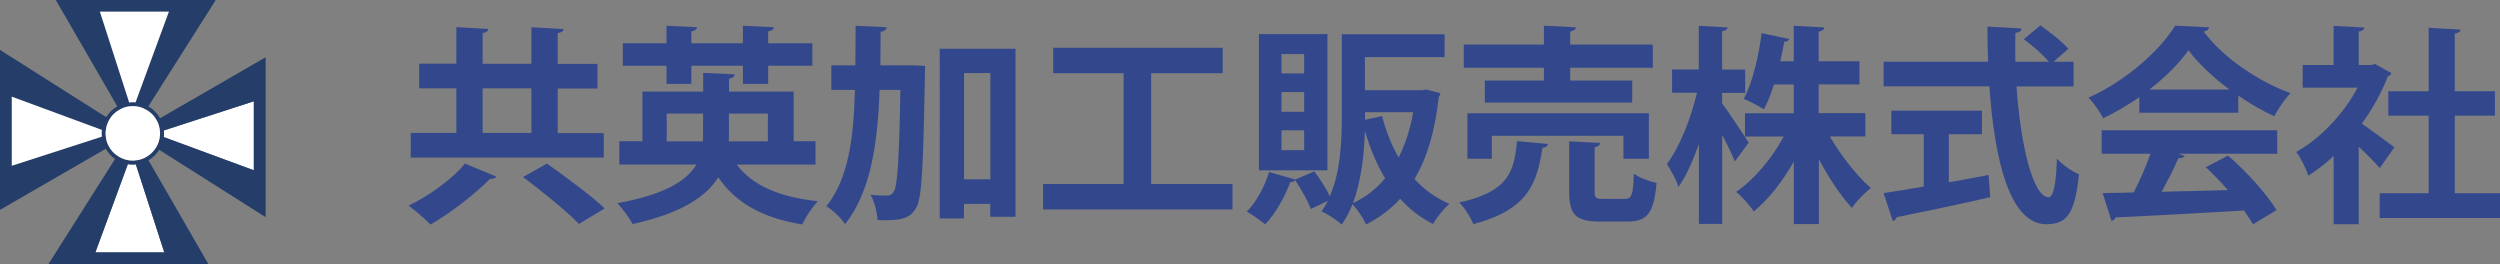 <?xml version="1.0" encoding="iso-8859-1"?>
<!-- Generator: Adobe Illustrator 25.4.5, SVG Export Plug-In . SVG Version: 6.00 Build 0)  -->
<svg version="1.1" id="&#x30EC;&#x30A4;&#x30E4;&#x30FC;_1"
	 xmlns="http://www.w3.org/2000/svg" xmlns:xlink="http://www.w3.org/1999/xlink" x="0px" y="0px" viewBox="0 0 241.48 25.51"
	 style="enable-background:new 0 0 241.48 25.51;" xml:space="preserve">
<rect x="0" y="0" width="241.48" height="25.51" fill="#808080" stroke="none"/>
<g>
	<path style="fill:#33488C;" d="M47.94,17.06c-0.08,0.16-0.3,0.24-0.59,0.2c-1.38,1.4-3.72,3.25-5.77,4.43
		c-0.55-0.57-1.5-1.38-2.11-1.83c2.03-0.97,4.35-2.68,5.44-4.06L47.94,17.06z M58.32,12.84v2.38H39.67v-2.38h4.41V8.53h-3.59V6.15
		h3.59V2.62l3.09,0.18c-0.02,0.2-0.16,0.32-0.55,0.39v2.97h4.71V2.63l3.11,0.18c-0.02,0.2-0.18,0.32-0.57,0.39v2.97h3.84v2.38h-3.84
		v4.31h4.45V12.84z M46.62,8.53v4.31h4.71V8.53H46.62z M55.92,21.63c-1.14-1.2-3.59-3.17-5.4-4.53l2.31-1.3
		c1.73,1.24,4.29,3.09,5.58,4.33L55.92,21.63z"/>
	<path style="fill:#33488C;" d="M78.76,15.9h-7.6c1.52,2.01,4.12,3.15,7.84,3.53c-0.53,0.55-1.2,1.56-1.52,2.25
		c-3.82-0.63-6.38-2.05-8.1-4.55c-1.2,1.91-3.63,3.49-8.27,4.51c-0.28-0.51-0.95-1.48-1.48-2.01c4.61-0.85,6.7-2.17,7.64-3.74h-7.45
		v-2.25h2.23V8.85h5.87V7.04l3.05,0.14c-0.02,0.2-0.16,0.35-0.55,0.43v1.24h6.24v4.79h2.11v2.26H78.76z M64.38,8.1V6.35h-4.22V4.18
		h4.22V2.49l2.95,0.14c-0.02,0.2-0.18,0.32-0.55,0.41v1.14h4.98V2.49l2.99,0.14c-0.02,0.22-0.18,0.32-0.55,0.41v1.14h4.27v2.17H74.2
		V8.1h-2.44V6.35h-4.98V8.1H64.38L64.38,8.1z M64.4,13.65h3.49c0.02-0.18,0.02-0.39,0.02-0.57v-2.11H64.4V13.65L64.4,13.65z
		 M74.17,10.97h-3.76v2.13c0,0.18,0,0.37-0.02,0.55h3.78V10.97z"/>
	<path style="fill:#33488C;" d="M87.53,6.32l0.55-0.02l1.28,0.06c0,0.2,0,0.53-0.02,0.81c-0.16,8.9-0.28,12.04-0.87,12.96
		c-0.43,0.65-0.87,1.14-2.82,1.14c-0.28,0-0.59,0-0.89-0.02c-0.04-0.71-0.28-1.75-0.67-2.44c0.67,0.08,1.26,0.08,1.62,0.08
		c0.28,0,0.45-0.1,0.63-0.39c0.34-0.55,0.51-2.97,0.63-9.81h-2.01c-0.18,5.26-0.87,9.85-3.33,12.96c-0.39-0.59-1.2-1.36-1.81-1.73
		c2.11-2.62,2.64-6.5,2.76-11.23H80.3V6.31h2.32c0.02-1.22,0.02-2.5,0.02-3.82l3.01,0.14c-0.04,0.24-0.22,0.39-0.59,0.45
		c0,1.1-0.02,2.17-0.02,3.23h2.49C87.53,6.31,87.53,6.32,87.53,6.32z M90.78,4.71h7.31v16.23h-2.44V19.7h-2.54v1.4h-2.34V4.71H90.78
		z M93.12,17.32h2.54V7.06h-2.54V17.32z"/>
	<path style="fill:#33488C;" d="M111.19,17.77h7.86v2.46h-18.3v-2.46h7.78V7.07h-6.8V4.61h16.37v2.46h-6.91V17.77z"/>
	<path style="fill:#33488C;" d="M137.79,8.65L139.13,9c-0.02,0.16-0.08,0.26-0.16,0.37c-0.35,3.27-1.12,5.87-2.34,7.92
		c0.93,1.02,2.05,1.83,3.37,2.4c-0.53,0.45-1.24,1.32-1.58,1.95c-1.24-0.63-2.27-1.44-3.17-2.44c-0.93,1.02-2.03,1.83-3.29,2.48
		c-0.26-0.59-0.85-1.46-1.32-1.95c-0.28,0.71-0.63,1.38-1.04,1.97c-0.41-0.41-1.38-1.04-1.95-1.28c0.22-0.33,0.43-0.65,0.61-1.02
		l-1.65,0.79c-0.26-0.73-0.91-1.91-1.5-2.78c-0.1,0.12-0.26,0.18-0.47,0.16c-0.53,1.44-1.44,3.07-2.44,4.1
		c-0.43-0.37-1.24-0.93-1.77-1.24c0.91-0.89,1.73-2.4,2.15-3.82l2.54,0.73l1.83-0.79c0.55,0.73,1.16,1.67,1.5,2.4
		c1.06-2.42,1.16-5.42,1.16-7.84v-7.8h9.93v2.21h-7.7v3.19h5.52L137.79,8.65z M128.22,3.29v13.16h-6.62V3.29H128.22z M125.97,7.09
		V5.22h-2.19v1.87C123.78,7.09,125.97,7.09,125.97,7.09z M125.97,10.8V8.89h-2.19v1.91H125.97z M125.97,14.5v-1.91h-2.19v1.91
		H125.97z M131.84,12.71c-0.08,2.23-0.35,4.77-1.16,6.91c1.2-0.55,2.23-1.34,3.11-2.4c-0.81-1.32-1.42-2.82-1.93-4.51
		C131.86,12.71,131.84,12.71,131.84,12.71z M133.5,11.21c0.37,1.46,0.91,2.8,1.6,4c0.63-1.26,1.12-2.72,1.4-4.37h-4.65v0.73
		L133.5,11.21z"/>
	<path style="fill:#33488C;" d="M149.52,13.91c-0.04,0.2-0.22,0.35-0.53,0.37c-0.53,3.37-1.32,5.95-6.68,7.37
		c-0.24-0.63-0.85-1.6-1.36-2.09c4.75-1.06,5.3-2.94,5.58-5.93L149.52,13.91z M149.13,7.78V6.54h-7.74V4.31h7.74V2.48l3.09,0.16
		c-0.02,0.2-0.18,0.32-0.55,0.41v1.26h7.98v2.23h-7.98v1.24h5.99v2.13h-14.24V7.78H149.13L149.13,7.78z M159.27,15.33h-2.46v-2.21
		H144.1v2.21h-2.36v-4.39h17.53V15.33z M154.03,18.48c0,0.65,0.12,0.73,0.85,0.73h2.05c0.69,0,0.81-0.35,0.89-2.44
		c0.49,0.39,1.52,0.75,2.19,0.91c-0.26,2.95-0.91,3.72-2.84,3.72h-2.64c-2.38,0-2.96-0.71-2.96-2.9v-4.85l2.99,0.16
		c-0.02,0.2-0.16,0.33-0.53,0.41L154.03,18.48L154.03,18.48z"/>
	<path style="fill:#33488C;" d="M166.35,9.99c0.57,0.75,2.19,3.21,2.56,3.78l-1.34,1.83c-0.26-0.67-0.73-1.65-1.22-2.56v8.59h-2.25
		v-7.72c-0.57,1.62-1.24,3.11-1.97,4.14c-0.2-0.67-0.75-1.62-1.12-2.21c1.22-1.62,2.34-4.43,2.9-6.88h-2.4V6.71h2.58V2.49l2.78,0.16
		c-0.02,0.18-0.16,0.3-0.53,0.37v3.7h2.23v2.25h-2.23v1.02H166.35z M180.2,13.18h-3.45c1.1,1.89,2.6,3.8,3.96,4.98
		c-0.57,0.43-1.4,1.28-1.83,1.93c-1.08-1.18-2.23-2.9-3.19-4.71v6.26h-2.42v-6.03c-1.1,1.93-2.46,3.66-3.86,4.81
		c-0.39-0.57-1.16-1.44-1.71-1.89c1.75-1.2,3.45-3.21,4.59-5.34h-3.74v-2.25h4.71V8.16h-1.91c-0.28,0.87-0.59,1.71-0.97,2.4
		c-0.51-0.33-1.4-0.79-1.95-1c0.91-1.69,1.48-4.39,1.73-6.36l2.68,0.57c-0.06,0.14-0.22,0.26-0.49,0.26
		c-0.1,0.55-0.24,1.2-0.39,1.89h1.3V2.49l2.96,0.16c-0.02,0.2-0.18,0.32-0.55,0.41v2.86h3.94v2.23h-3.94v2.78h4.51v2.25
		C180.18,13.18,180.2,13.18,180.2,13.18z"/>
	<path style="fill:#33488C;" d="M200.3,8.35h-5.52c0.39,5.71,1.6,10.68,3.09,10.7c0.45,0,0.73-1.14,0.81-3.72
		c0.57,0.59,1.44,1.24,2.13,1.5c-0.39,3.92-1.22,4.83-3.17,4.83c-3.51-0.02-5-6.21-5.48-13.32h-10.22V5.96h10.09
		c-0.04-1.14-0.06-2.27-0.06-3.39l3.29,0.18c0,0.22-0.18,0.37-0.59,0.43c-0.02,0.93-0.02,1.85,0,2.78h3.23
		c-0.57-0.69-1.58-1.56-2.42-2.17l1.6-1.34c0.93,0.65,2.13,1.58,2.7,2.27l-1.42,1.24h1.93v2.39H200.3z M188.24,12.96v4.65
		c1.26-0.22,2.58-0.47,3.84-0.71l0.16,2.15c-3.29,0.75-6.8,1.48-9.04,1.93c-0.04,0.2-0.2,0.33-0.37,0.37l-0.89-2.7
		c1.06-0.16,2.4-0.37,3.88-0.63v-5.06h-3.13v-2.27h8.75v2.27L188.24,12.96L188.24,12.96z"/>
	<path style="fill:#33488C;" d="M206.64,10.89v-1.5c-1.1,0.75-2.27,1.46-3.49,2.03c-0.28-0.55-0.91-1.5-1.42-1.99
		c3.53-1.56,6.87-4.51,8.37-6.95l3.29,0.16c-0.06,0.2-0.24,0.37-0.53,0.41c1.89,2.54,5.3,4.83,8.39,5.95
		c-0.61,0.61-1.16,1.48-1.58,2.23c-1.14-0.53-2.34-1.22-3.47-1.99v1.65L206.64,10.89L206.64,10.89z M203,14.85v-2.27h16.96v2.27
		h-9.55l0.61,0.2c-0.08,0.16-0.28,0.24-0.61,0.24c-0.43,1-1.01,2.15-1.62,3.23c2.01-0.04,4.2-0.1,6.4-0.16
		c-0.69-0.79-1.42-1.56-2.13-2.21l2.15-1.12c1.83,1.58,3.74,3.72,4.69,5.26l-2.28,1.38c-0.22-0.41-0.53-0.85-0.87-1.34
		c-4.59,0.28-9.3,0.53-12.41,0.67c-0.04,0.18-0.2,0.3-0.39,0.33l-0.85-2.68c0.85-0.02,1.87-0.02,3-0.06
		c0.59-1.14,1.18-2.52,1.62-3.74H203L203,14.85z M215.35,8.65c-1.58-1.18-3.03-2.52-3.96-3.8c-0.87,1.24-2.19,2.58-3.78,3.8H215.35z
		"/>
	<path style="fill:#33488C;" d="M231,7.07c-0.06,0.14-0.18,0.24-0.35,0.3c-0.61,1.58-1.48,3.15-2.52,4.57
		c1,0.69,2.68,1.93,3.15,2.29l-1.42,2.01c-0.47-0.57-1.26-1.36-2.03-2.07v7.49h-2.42v-6.6c-0.79,0.75-1.6,1.38-2.44,1.91
		c-0.2-0.63-0.79-1.83-1.18-2.29c2.33-1.3,4.57-3.64,5.93-6.21h-5.3V6.28h2.99V2.5l2.97,0.16c-0.02,0.2-0.18,0.33-0.55,0.39v3.23
		h1.2l0.37-0.1L231,7.07z M237.11,18.66h4.37v2.4h-11.62v-2.4h4.73v-7.49h-3.9V8.81h3.9V2.68l3.07,0.18
		c-0.02,0.2-0.18,0.33-0.55,0.39v5.56h3.88v2.36h-3.88V18.66L237.11,18.66z"/>
</g>
<g>
	<g>
		<g>
			<polygon style="fill:#243D69;" points="12.76,12.9 12.61,12.99 12.69,12.86 			"/>
			<path style="fill:#243D69;" d="M15.87,24.38H9.21l3.14-8.53c0.15,0.03,0.32,0.04,0.48,0.04c0.1,0,0.19,0,0.29-0.02L15.87,24.38z"
				/>
			<path style="fill:#FFFFFF;" d="M15.87,24.38H9.21l3.14-8.53c0.15,0.03,0.32,0.04,0.48,0.04c0.1,0,0.19,0,0.29-0.02L15.87,24.38z"
				/>
		</g>
	</g>
	<g>
		<g>
			<path style="fill:#243D69;" d="M24.52,9.78v6.67l-8.71-3.21c0.02-0.12,0.03-0.24,0.03-0.36c0-0.09,0-0.19-0.02-0.28L24.52,9.78z"
				/>
			<path style="fill:#FFFFFF;" d="M24.52,9.78v6.67l-8.71-3.21c0.02-0.12,0.03-0.24,0.03-0.36c0-0.09,0-0.19-0.02-0.28L24.52,9.78z"
				/>
		</g>
	</g>
	<g>
		<g>
			<path style="fill:#243D69;" d="M15.38,14.47l10.28,6.51V5.53l-10.2,5.89c-0.27-0.48-0.66-0.87-1.13-1.15L20.84,0H5.39l5.94,10.27
				c-0.44,0.26-0.81,0.62-1.07,1.05L0,4.82v15.45l10.22-5.9c0.22,0.39,0.53,0.73,0.89,0.99L4.68,25.51h15.45l-5.79-10.03
				C14.77,15.23,15.12,14.89,15.38,14.47z M15.82,12.6l8.7-2.82v6.67l-8.71-3.21c0.02-0.12,0.03-0.24,0.03-0.36
				C15.84,12.79,15.84,12.69,15.82,12.6z M9.65,1.13h6.66l-3.22,8.76C13,9.87,12.92,9.87,12.83,9.87c-0.12,0-0.23,0.01-0.35,0.03
				L9.65,1.13z M9.84,13.2l-8.7,2.81V9.34l8.7,3.21c-0.01,0.11-0.02,0.22-0.02,0.33S9.83,13.09,9.84,13.2z M15.87,24.38H9.21
				l3.14-8.53c0.15,0.03,0.32,0.04,0.48,0.04c0.1,0,0.19,0,0.29-0.02L15.87,24.38z M14.15,15.15c-0.34,0.2-0.73,0.33-1.14,0.35
				c-0.06,0.01-0.12,0.01-0.18,0.01c-0.12,0-0.24-0.01-0.35-0.02c-0.43-0.06-0.82-0.22-1.16-0.46c-0.32-0.22-0.59-0.51-0.78-0.85
				c-0.19-0.33-0.31-0.7-0.33-1.1c-0.01-0.07-0.01-0.13-0.01-0.2c0-0.06,0-0.13,0.01-0.19c0.03-0.42,0.16-0.82,0.37-1.17
				c0.23-0.38,0.55-0.7,0.94-0.91c0.32-0.2,0.69-0.32,1.08-0.35c0.08-0.01,0.15-0.01,0.23-0.01h0.12c0.42,0.02,0.82,0.14,1.17,0.35
				c0.43,0.23,0.78,0.58,1.01,1.01c0.19,0.33,0.3,0.71,0.32,1.11c0.01,0.05,0.01,0.11,0.01,0.16c0,0.08,0,0.15-0.01,0.23
				c-0.04,0.42-0.17,0.82-0.39,1.16C14.83,14.63,14.52,14.94,14.15,15.15z"/>
			<path style="fill:#243D69;" d="M16.31,1.13l-3.22,8.76C13,9.87,12.92,9.87,12.83,9.87c-0.12,0-0.23,0.01-0.35,0.03L9.65,1.13
				H16.31z"/>
			<path style="fill:#FFFFFF;" d="M16.31,1.13l-3.22,8.76C13,9.87,12.92,9.87,12.83,9.87c-0.12,0-0.23,0.01-0.35,0.03L9.65,1.13
				H16.31z"/>
		</g>
	</g>
	<g>
		<g>
			<path style="fill:#243D69;" d="M9.82,12.88c0,0.11,0.01,0.21,0.02,0.32l-8.7,2.81V9.34l8.7,3.21
				C9.83,12.66,9.82,12.77,9.82,12.88z"/>
			<polygon style="fill:#243D69;" points="12.76,12.9 12.61,12.99 12.69,12.86 			"/>
			<path style="fill:#FFFFFF;" d="M9.82,12.88c0,0.11,0.01,0.21,0.02,0.32l-8.7,2.81V9.34l8.7,3.21
				C9.83,12.66,9.82,12.77,9.82,12.88z"/>
		</g>
	</g>
	<g>
		<g>
			<polygon style="fill:#243D69;" points="12.76,12.9 12.61,12.99 12.69,12.86 			"/>
			<path style="fill:#FFFFFF;" d="M15.45,12.72c-0.02-0.4-0.13-0.78-0.32-1.11c-0.23-0.43-0.58-0.78-1.01-1.01
				c-0.35-0.21-0.75-0.33-1.17-0.35h-0.12c-0.08,0-0.15,0-0.23,0.01c-0.39,0.03-0.76,0.15-1.08,0.35c-0.39,0.21-0.71,0.53-0.94,0.91
				c-0.21,0.35-0.34,0.75-0.37,1.17c-0.01,0.06-0.01,0.13-0.01,0.19c0,0.07,0,0.13,0.01,0.2c0.02,0.4,0.14,0.77,0.33,1.1
				c0.19,0.34,0.46,0.63,0.78,0.85c0.34,0.24,0.73,0.4,1.16,0.46c0.11,0.01,0.23,0.02,0.35,0.02c0.06,0,0.12,0,0.18-0.01
				c0.41-0.02,0.8-0.15,1.14-0.35c0.37-0.21,0.68-0.52,0.91-0.88c0.22-0.34,0.35-0.74,0.39-1.16c0.01-0.08,0.01-0.15,0.01-0.23
				C15.46,12.83,15.46,12.77,15.45,12.72z"/>
		</g>
	</g>
</g>
</svg>
